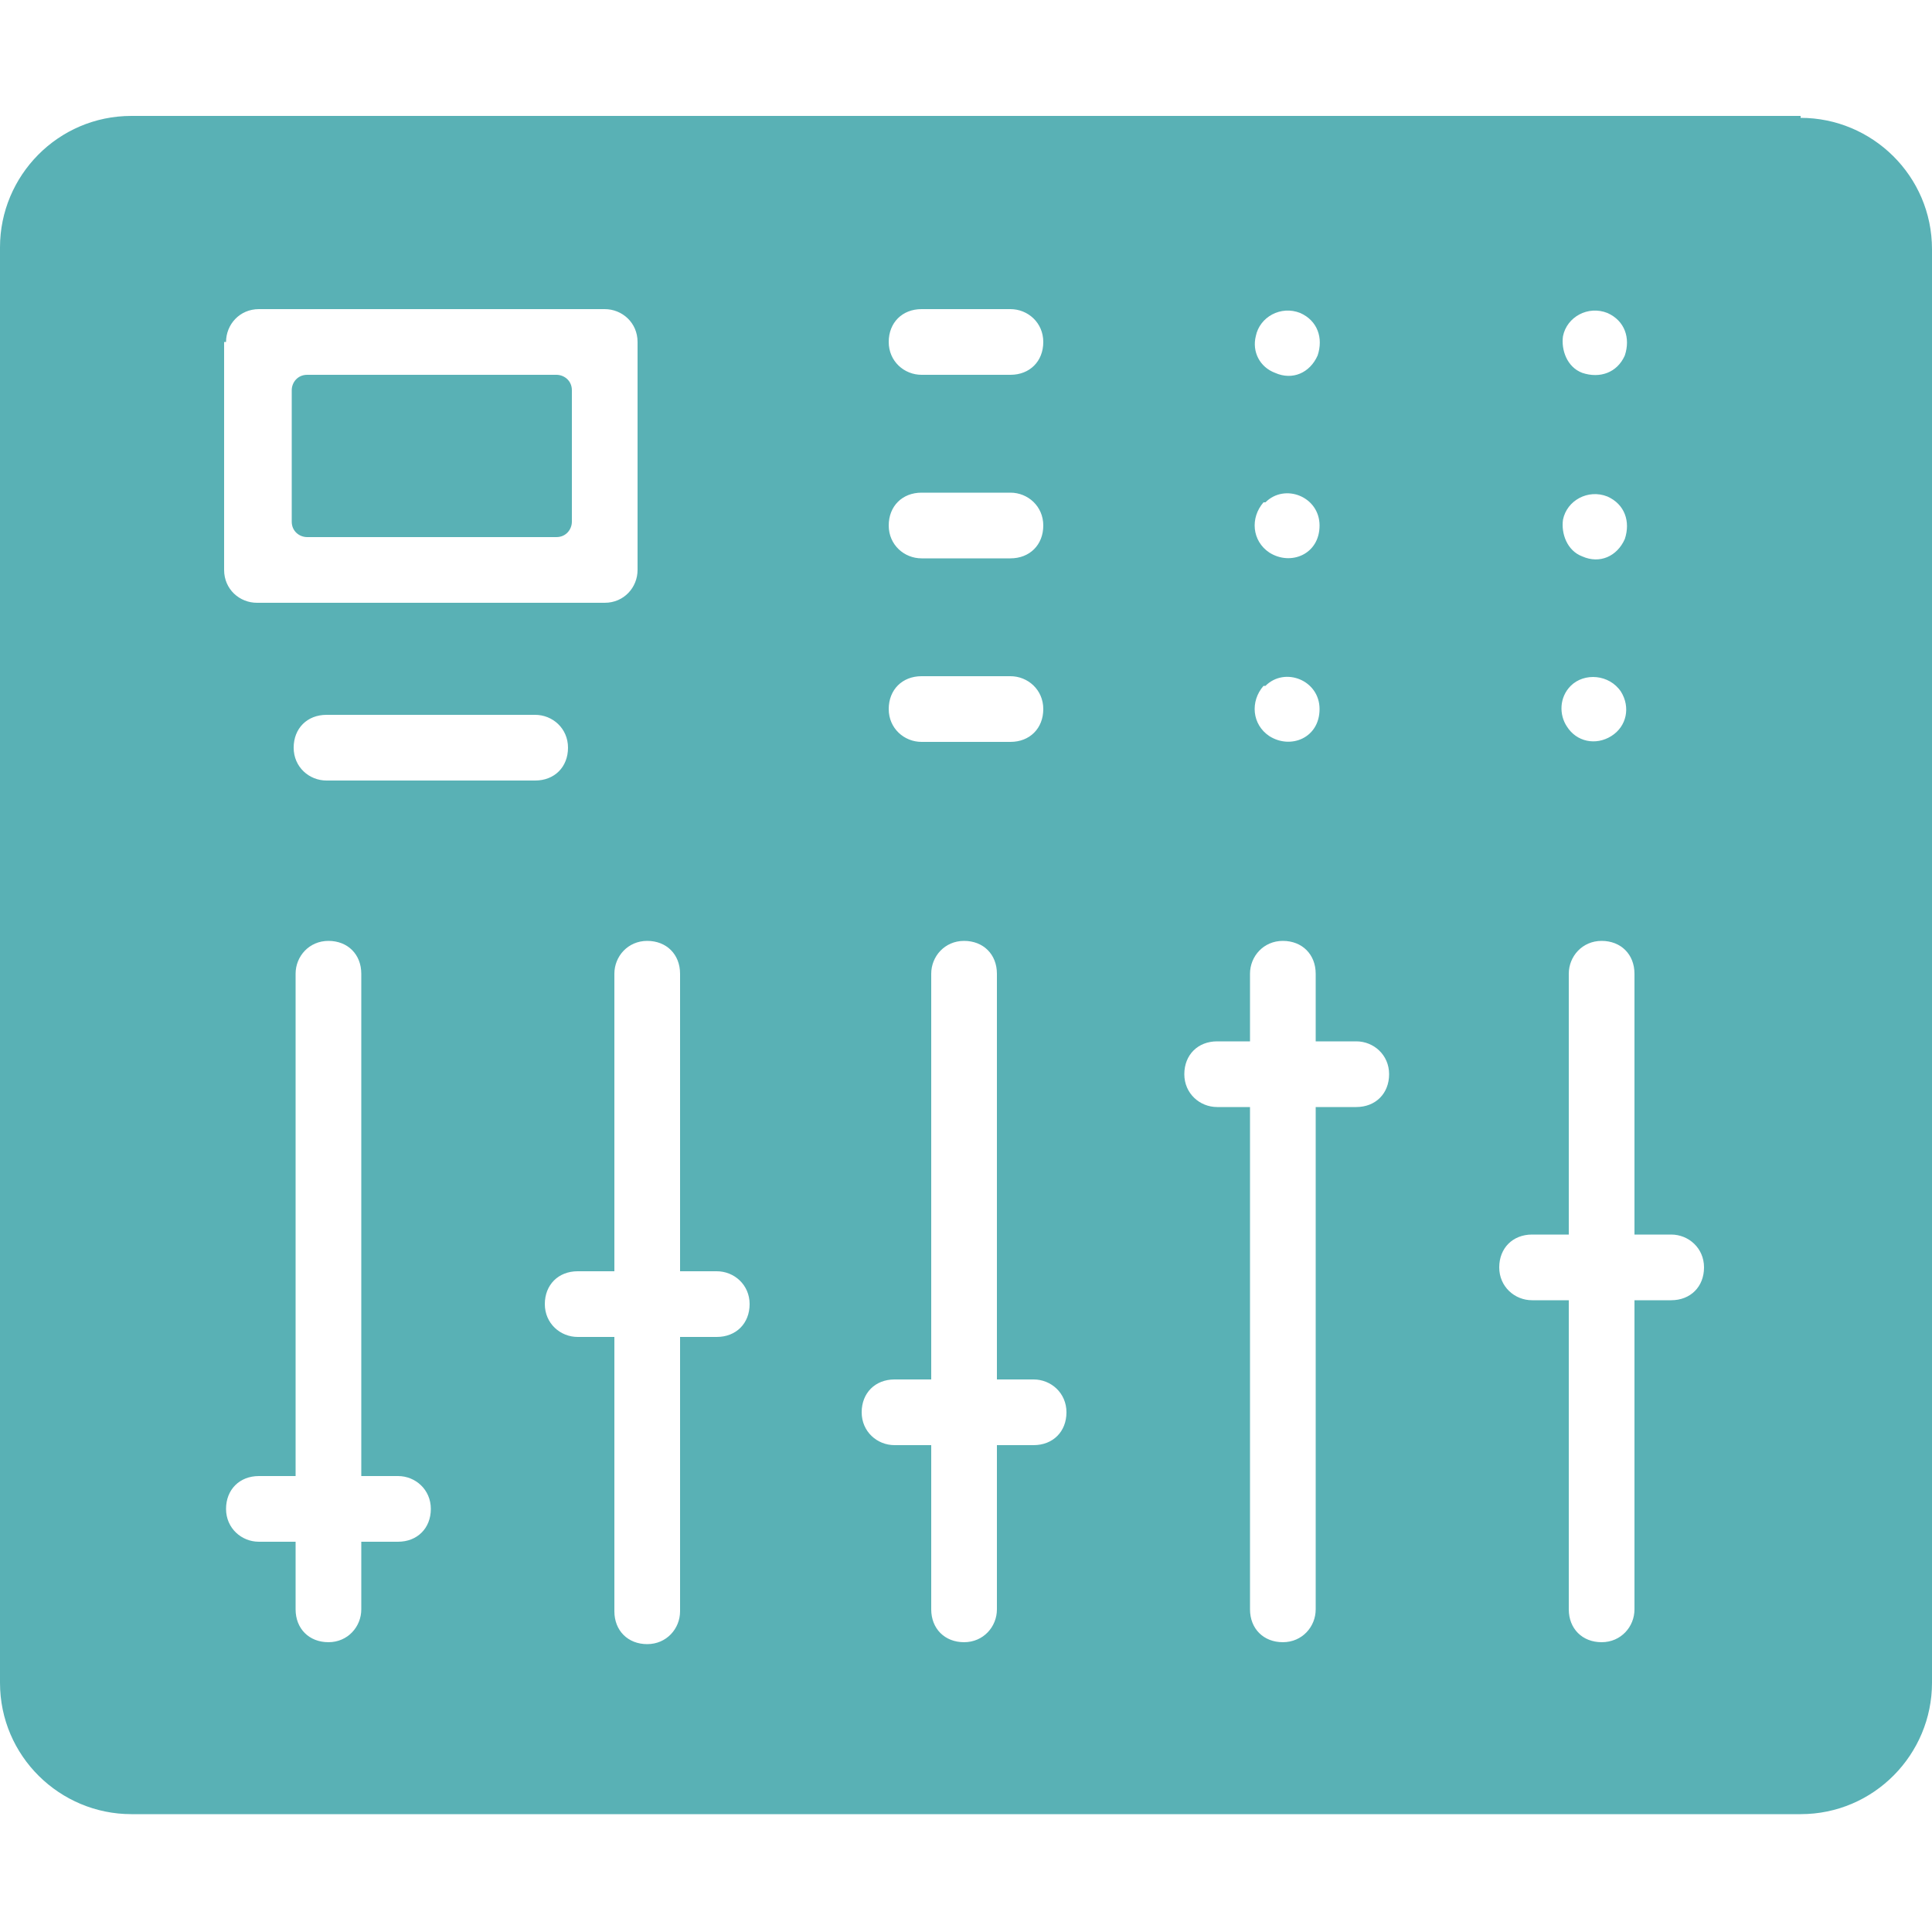 <?xml version="1.0" encoding="UTF-8"?> <svg xmlns="http://www.w3.org/2000/svg" id="_Слой_1" data-name="Слой_1" version="1.1" viewBox="0 0 100 100"><defs><style> .st0 { fill: #59b1b5; } </style></defs><path class="st0" d="M28.8,19.4h-12.9c-.5,0-.8.4-.8.8v6.8c0,.5.4.8.8.8h12.9c.5,0,.8-.4.8-.8v-6.8c0-.5-.4-.8-.8-.8Z"></path><path class="st0" d="M93.2,6H6.8c-3.8,0-6.8,3.1-6.8,6.8v74.3c0,3.8,3.1,6.8,6.8,6.8h86.4c3.8,0,6.8-3.1,6.8-6.8V12.9c0-3.8-3.1-6.8-6.8-6.8h0ZM80.9,17.4c.2-1,1.3-1.6,2.3-1.2.9.4,1.2,1.3.9,2.2-.4.9-1.3,1.2-2.2.9-.8-.3-1.1-1.2-1-1.9h0ZM80.9,26.9c.2-1,1.3-1.6,2.3-1.2.9.4,1.2,1.3.9,2.2-.4.9-1.3,1.3-2.2.9-.8-.3-1.1-1.2-1-1.9h0ZM81.3,35.5c.7-.7,2-.6,2.6.3.5.8.3,1.8-.5,2.3-.8.5-1.8.3-2.3-.5-.4-.6-.4-1.5.2-2.1h0ZM65,17.4c.2-1,1.3-1.6,2.3-1.2.9.4,1.2,1.3.9,2.2-.4.9-1.3,1.3-2.2.9-.8-.3-1.2-1.1-1-1.9h0ZM65.5,26c1-1,2.8-.3,2.8,1.2s-1.5,2.1-2.6,1.4c-.9-.6-1-1.8-.3-2.6ZM65.5,35.5c1-1,2.8-.3,2.8,1.2s-1.5,2.1-2.6,1.4c-.9-.6-1-1.8-.3-2.6ZM47.7,16h4.6c.9,0,1.7.7,1.7,1.7s-.7,1.7-1.7,1.7h-4.6c-.9,0-1.7-.7-1.7-1.7s.7-1.7,1.7-1.7ZM47.7,25.5h4.6c.9,0,1.7.7,1.7,1.7s-.7,1.7-1.7,1.7h-4.6c-.9,0-1.7-.7-1.7-1.7s.7-1.7,1.7-1.7ZM47.7,35h4.6c.9,0,1.7.7,1.7,1.7s-.7,1.7-1.7,1.7h-4.6c-.9,0-1.7-.7-1.7-1.7s.7-1.7,1.7-1.7ZM11.7,17.7c0-.9.7-1.7,1.7-1.7h17.9c.9,0,1.7.7,1.7,1.7v11.8c0,.9-.7,1.7-1.7,1.7H13.3c-.9,0-1.7-.7-1.7-1.7v-11.8ZM20.6,79.8h-1.9v3.5c0,.9-.7,1.7-1.7,1.7s-1.7-.7-1.7-1.7v-3.5h-1.9c-.9,0-1.7-.7-1.7-1.7s.7-1.7,1.7-1.7h1.9v-26c0-.9.7-1.7,1.7-1.7s1.7.7,1.7,1.7v26h1.9c.9,0,1.7.7,1.7,1.7s-.7,1.7-1.7,1.7ZM16.9,40.4c-.9,0-1.7-.7-1.7-1.7s.7-1.7,1.7-1.7h10.8c.9,0,1.7.7,1.7,1.7s-.7,1.7-1.7,1.7h-10.8ZM37.1,69.2h-1.9v14.2c0,.9-.7,1.7-1.7,1.7s-1.7-.7-1.7-1.7v-14.2h-1.9c-.9,0-1.7-.7-1.7-1.7s.7-1.7,1.7-1.7h1.9v-15.4c0-.9.7-1.7,1.7-1.7s1.7.7,1.7,1.7v15.4h1.9c.9,0,1.7.7,1.7,1.7s-.7,1.7-1.7,1.7ZM53.5,74.8h-1.9v8.5c0,.9-.7,1.7-1.7,1.7s-1.7-.7-1.7-1.7v-8.5h-1.9c-.9,0-1.7-.7-1.7-1.7s.7-1.7,1.7-1.7h1.9v-21c0-.9.7-1.7,1.7-1.7s1.7.7,1.7,1.7v21h1.9c.9,0,1.7.7,1.7,1.7s-.7,1.7-1.7,1.7ZM70.2,57.3h-2.1v26c0,.9-.7,1.7-1.7,1.7s-1.7-.7-1.7-1.7v-26h-1.7c-.9,0-1.7-.7-1.7-1.7s.7-1.7,1.7-1.7h1.7v-3.5c0-.9.7-1.7,1.7-1.7s1.7.7,1.7,1.7v3.5h2.1c.9,0,1.7.7,1.7,1.7s-.7,1.7-1.7,1.7ZM86.5,67.3h-1.9v16c0,.9-.7,1.7-1.7,1.7s-1.7-.7-1.7-1.7v-16h-1.9c-.9,0-1.7-.7-1.7-1.7s.7-1.7,1.7-1.7h1.9v-13.5c0-.9.7-1.7,1.7-1.7s1.7.7,1.7,1.7v13.5h1.9c.9,0,1.7.7,1.7,1.7s-.7,1.7-1.7,1.7Z"></path></svg> 